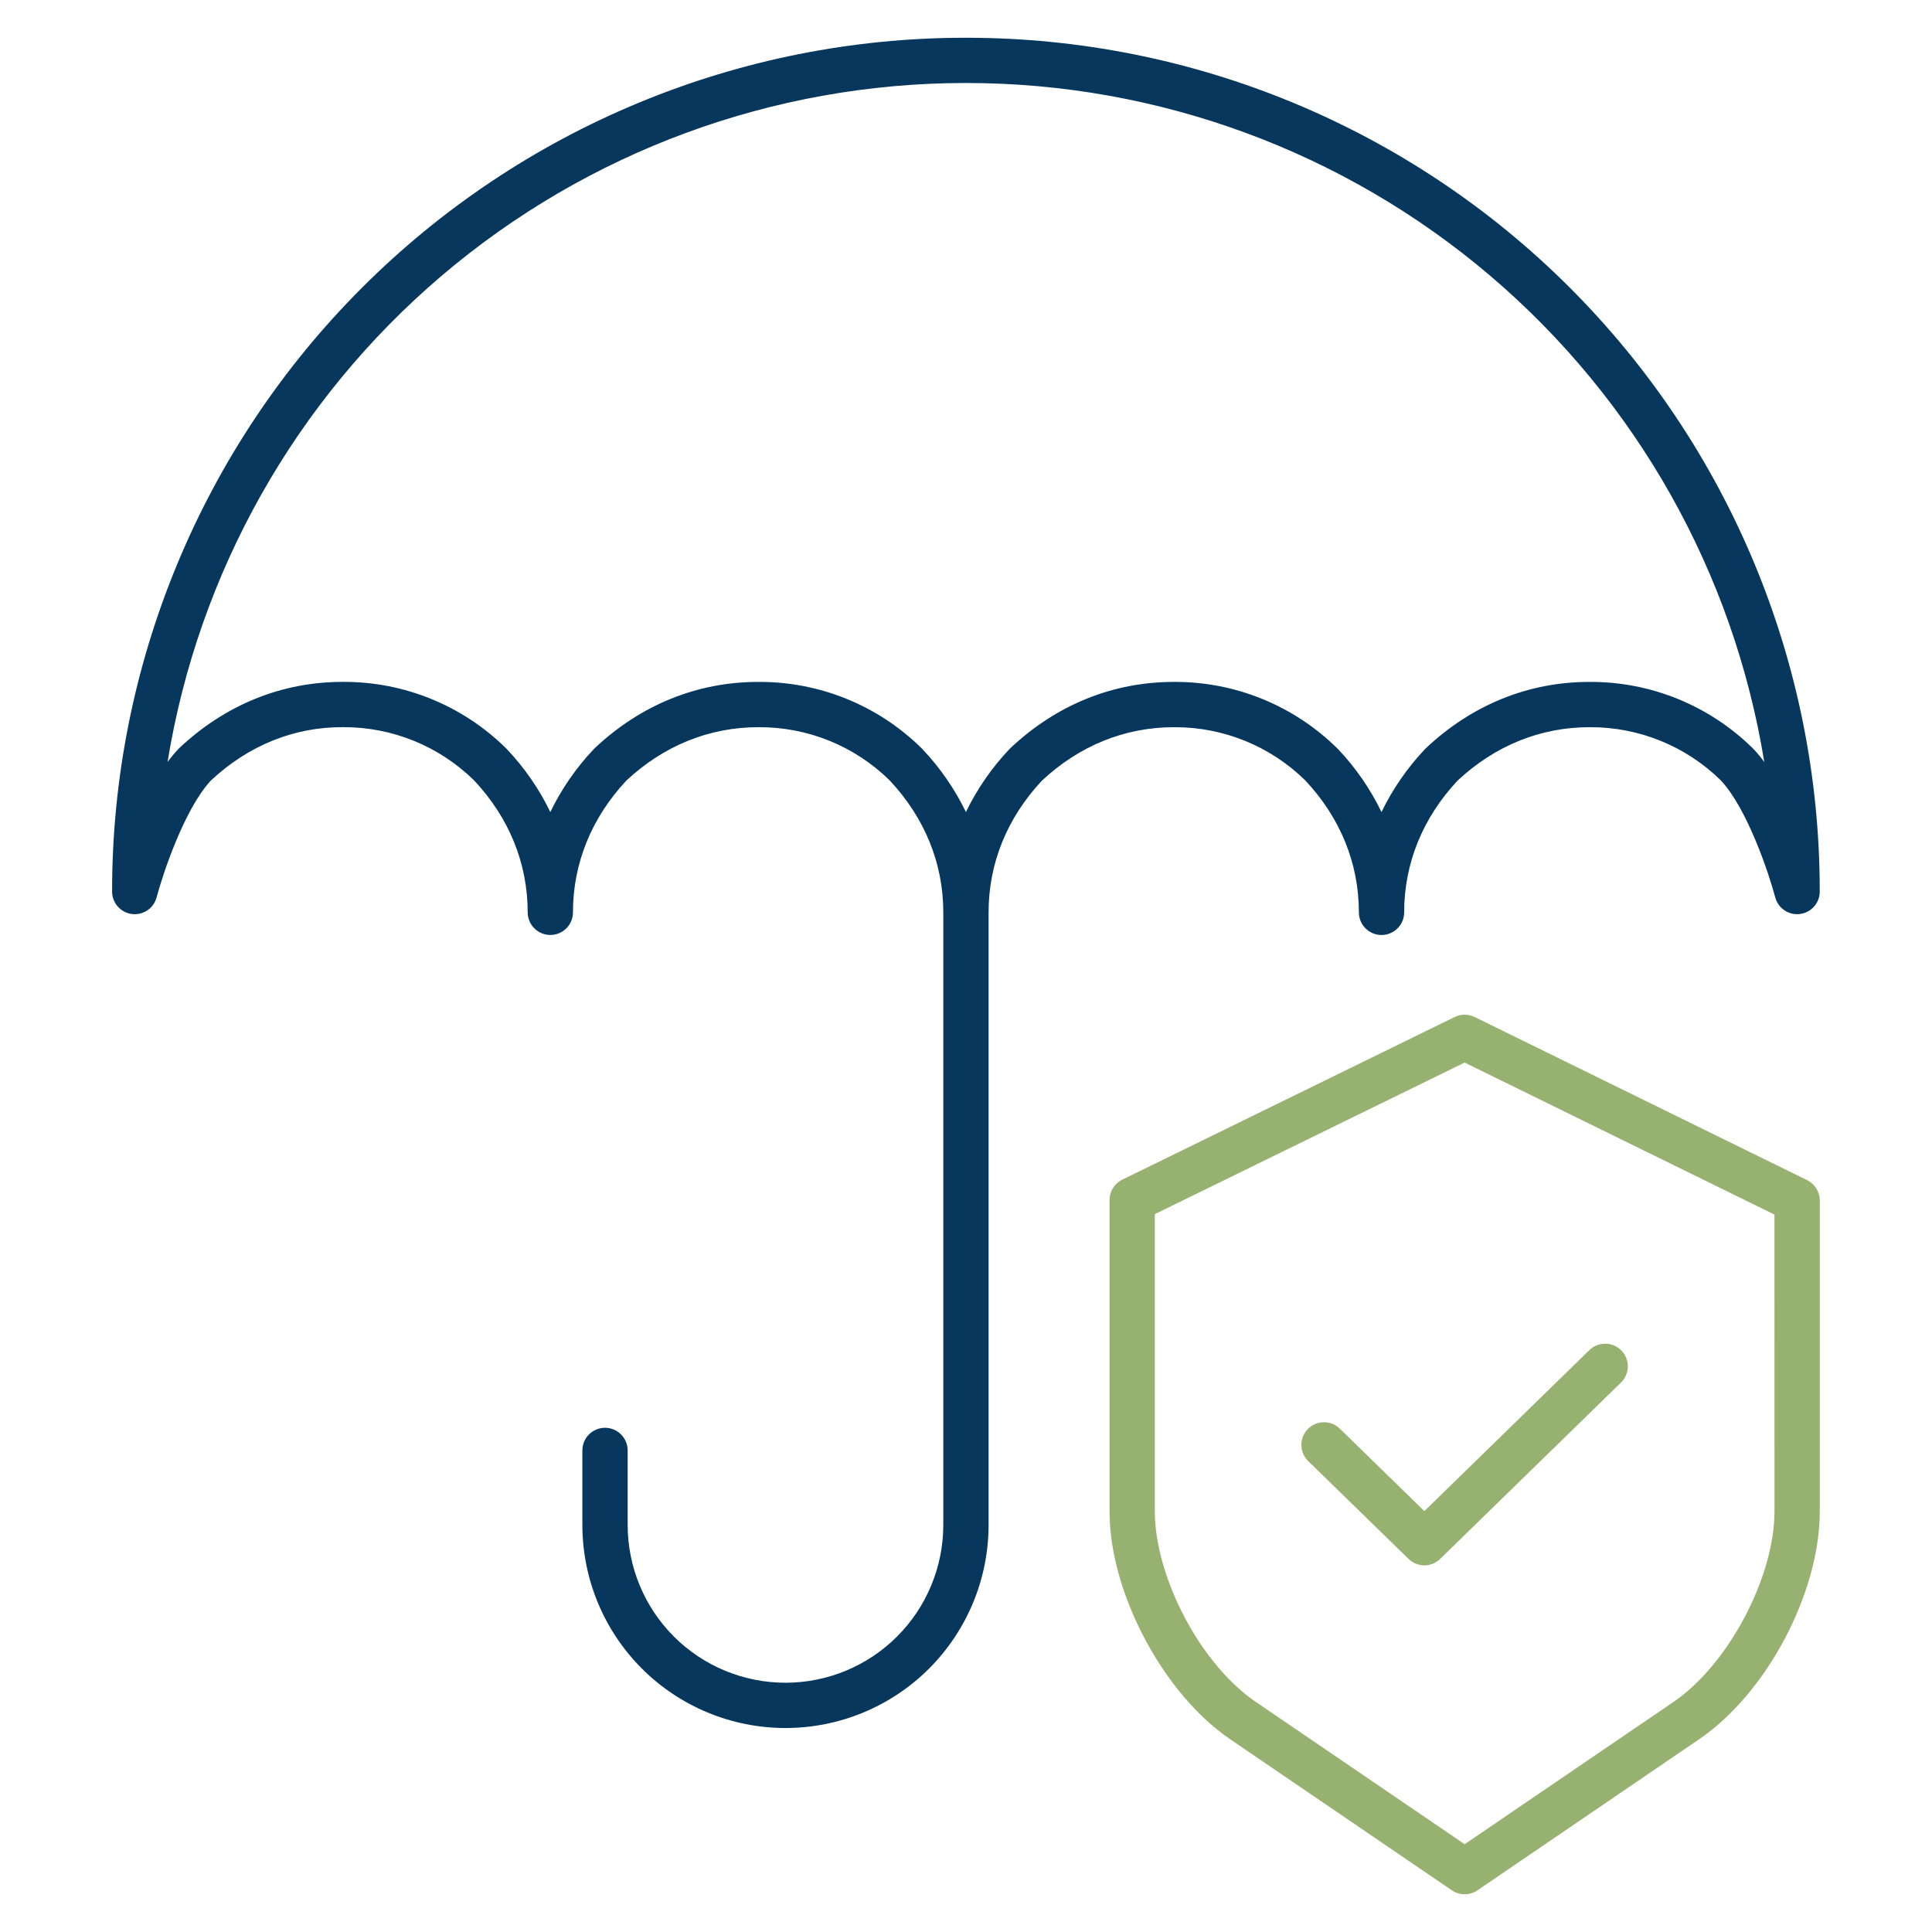 <svg width="48" height="48" viewBox="0 0 48 48" fill="none" xmlns="http://www.w3.org/2000/svg">
<path d="M24.012 0.938H23.971C21.187 0.939 18.431 1.489 15.859 2.557C13.288 3.624 10.952 5.187 8.985 7.157C7.017 9.126 5.457 11.464 4.394 14.037C3.33 16.61 2.783 19.367 2.785 22.151C2.785 22.288 2.835 22.419 2.925 22.522C3.016 22.624 3.14 22.691 3.275 22.708C3.411 22.726 3.548 22.693 3.661 22.617C3.775 22.541 3.856 22.426 3.891 22.294C4.041 21.729 4.573 20.111 5.238 19.393C6.171 18.52 7.31 18.057 8.535 18.066C9.748 18.063 10.914 18.539 11.779 19.389C12.65 20.318 13.11 21.451 13.11 22.667C13.11 22.816 13.17 22.959 13.275 23.064C13.381 23.17 13.524 23.229 13.673 23.229C13.822 23.229 13.965 23.17 14.071 23.064C14.176 22.959 14.235 22.816 14.235 22.667C14.235 21.453 14.694 20.321 15.562 19.393C16.49 18.525 17.622 18.067 18.838 18.067C19.443 18.062 20.042 18.176 20.603 18.403C21.163 18.63 21.673 18.965 22.104 19.389C22.975 20.318 23.436 21.451 23.436 22.667V37.886C23.436 38.926 23.023 39.924 22.287 40.659C21.552 41.394 20.555 41.807 19.515 41.807C18.475 41.807 17.477 41.394 16.742 40.659C16.007 39.924 15.594 38.926 15.594 37.886V36.035C15.594 35.886 15.534 35.743 15.429 35.638C15.323 35.532 15.18 35.473 15.031 35.473C14.882 35.473 14.739 35.532 14.633 35.638C14.528 35.743 14.469 35.886 14.469 36.035V37.886C14.469 39.225 15 40.508 15.947 41.455C16.893 42.401 18.176 42.932 19.515 42.932C20.853 42.932 22.136 42.401 23.083 41.455C24.029 40.508 24.561 39.225 24.561 37.886V22.667C24.561 21.453 25.019 20.322 25.887 19.394C26.816 18.526 27.947 18.067 29.163 18.067H29.186C30.399 18.064 31.564 18.539 32.43 19.39C33.3 20.318 33.761 21.451 33.761 22.667C33.761 22.816 33.82 22.959 33.926 23.065C34.031 23.17 34.174 23.23 34.323 23.23C34.473 23.23 34.616 23.17 34.721 23.065C34.827 22.959 34.886 22.816 34.886 22.667C34.886 21.454 35.345 20.322 36.213 19.394C37.141 18.526 38.272 18.067 39.489 18.067H39.511C40.724 18.064 41.89 18.539 42.755 19.39C43.422 20.106 43.955 21.728 44.105 22.294C44.14 22.426 44.222 22.541 44.335 22.617C44.448 22.693 44.586 22.726 44.721 22.708C44.856 22.691 44.981 22.624 45.071 22.522C45.161 22.419 45.211 22.288 45.211 22.151V22.124C45.208 16.504 42.973 11.115 38.997 7.142C35.022 3.169 29.632 0.938 24.012 0.938ZM43.566 18.61C43.562 18.605 43.556 18.6 43.551 18.595C42.476 17.533 41.025 16.939 39.514 16.942H39.486C37.975 16.942 36.572 17.51 35.429 18.586C35.421 18.594 35.413 18.602 35.405 18.61C34.966 19.073 34.601 19.601 34.323 20.175C34.045 19.601 33.681 19.073 33.242 18.61C33.237 18.605 33.232 18.6 33.226 18.595C32.151 17.533 30.7 16.939 29.189 16.942H29.161C27.65 16.942 26.247 17.51 25.104 18.586C25.096 18.594 25.088 18.602 25.08 18.61C24.641 19.073 24.276 19.601 23.998 20.175C23.72 19.601 23.355 19.073 22.916 18.61C22.911 18.605 22.906 18.599 22.901 18.594C21.826 17.532 20.375 16.938 18.863 16.942H18.835C17.324 16.942 15.922 17.51 14.778 18.586C14.77 18.594 14.762 18.602 14.754 18.61C14.315 19.073 13.95 19.601 13.673 20.175C13.395 19.601 13.03 19.073 12.591 18.61C12.586 18.605 12.581 18.599 12.576 18.594C11.501 17.532 10.05 16.938 8.539 16.941H8.511C7 16.941 5.597 17.51 4.454 18.586C4.446 18.593 4.438 18.602 4.43 18.61C4.335 18.712 4.246 18.819 4.163 18.931C4.927 14.226 7.338 9.947 10.967 6.856C14.596 3.766 19.205 2.067 23.971 2.062H23.998C24.003 2.062 24.007 2.062 24.012 2.062C28.78 2.064 33.393 3.761 37.025 6.852C40.656 9.943 43.069 14.225 43.833 18.932C43.751 18.819 43.662 18.712 43.566 18.61Z" fill="#08375E"/>
<path d="M44.897 29.32L36.637 25.267C36.56 25.23 36.475 25.21 36.389 25.21C36.303 25.21 36.219 25.23 36.142 25.267L27.882 29.309C27.787 29.355 27.707 29.427 27.652 29.516C27.596 29.606 27.566 29.709 27.566 29.814V37.546C27.566 38.405 27.801 39.363 28.244 40.318C28.812 41.54 29.658 42.596 30.566 43.213L36.072 46.965C36.166 47.029 36.276 47.063 36.389 47.063C36.502 47.063 36.612 47.029 36.706 46.965L42.212 43.213C43.894 42.068 45.212 39.578 45.212 37.546V29.825C45.212 29.72 45.182 29.617 45.127 29.528C45.071 29.439 44.991 29.367 44.897 29.32ZM44.087 37.546C44.087 39.188 42.938 41.357 41.579 42.283L36.389 45.819L31.199 42.283C30.454 41.776 29.749 40.887 29.264 39.843C28.895 39.048 28.691 38.232 28.691 37.546V30.165L36.388 26.399L44.086 30.176L44.087 37.546Z" fill="#97B171"/>
<path d="M33.285 35.492C33.178 35.389 33.035 35.332 32.886 35.335C32.737 35.337 32.596 35.398 32.492 35.504C32.388 35.611 32.331 35.754 32.332 35.903C32.334 36.051 32.394 36.193 32.5 36.298L34.995 38.731C35.1 38.834 35.241 38.891 35.388 38.891C35.534 38.891 35.675 38.834 35.78 38.731L40.275 34.347C40.381 34.242 40.441 34.1 40.443 33.952C40.444 33.803 40.387 33.66 40.283 33.553C40.179 33.447 40.038 33.386 39.889 33.384C39.74 33.382 39.597 33.438 39.49 33.541L35.388 37.543L33.285 35.492Z" fill="#97B171"/>
</svg>
